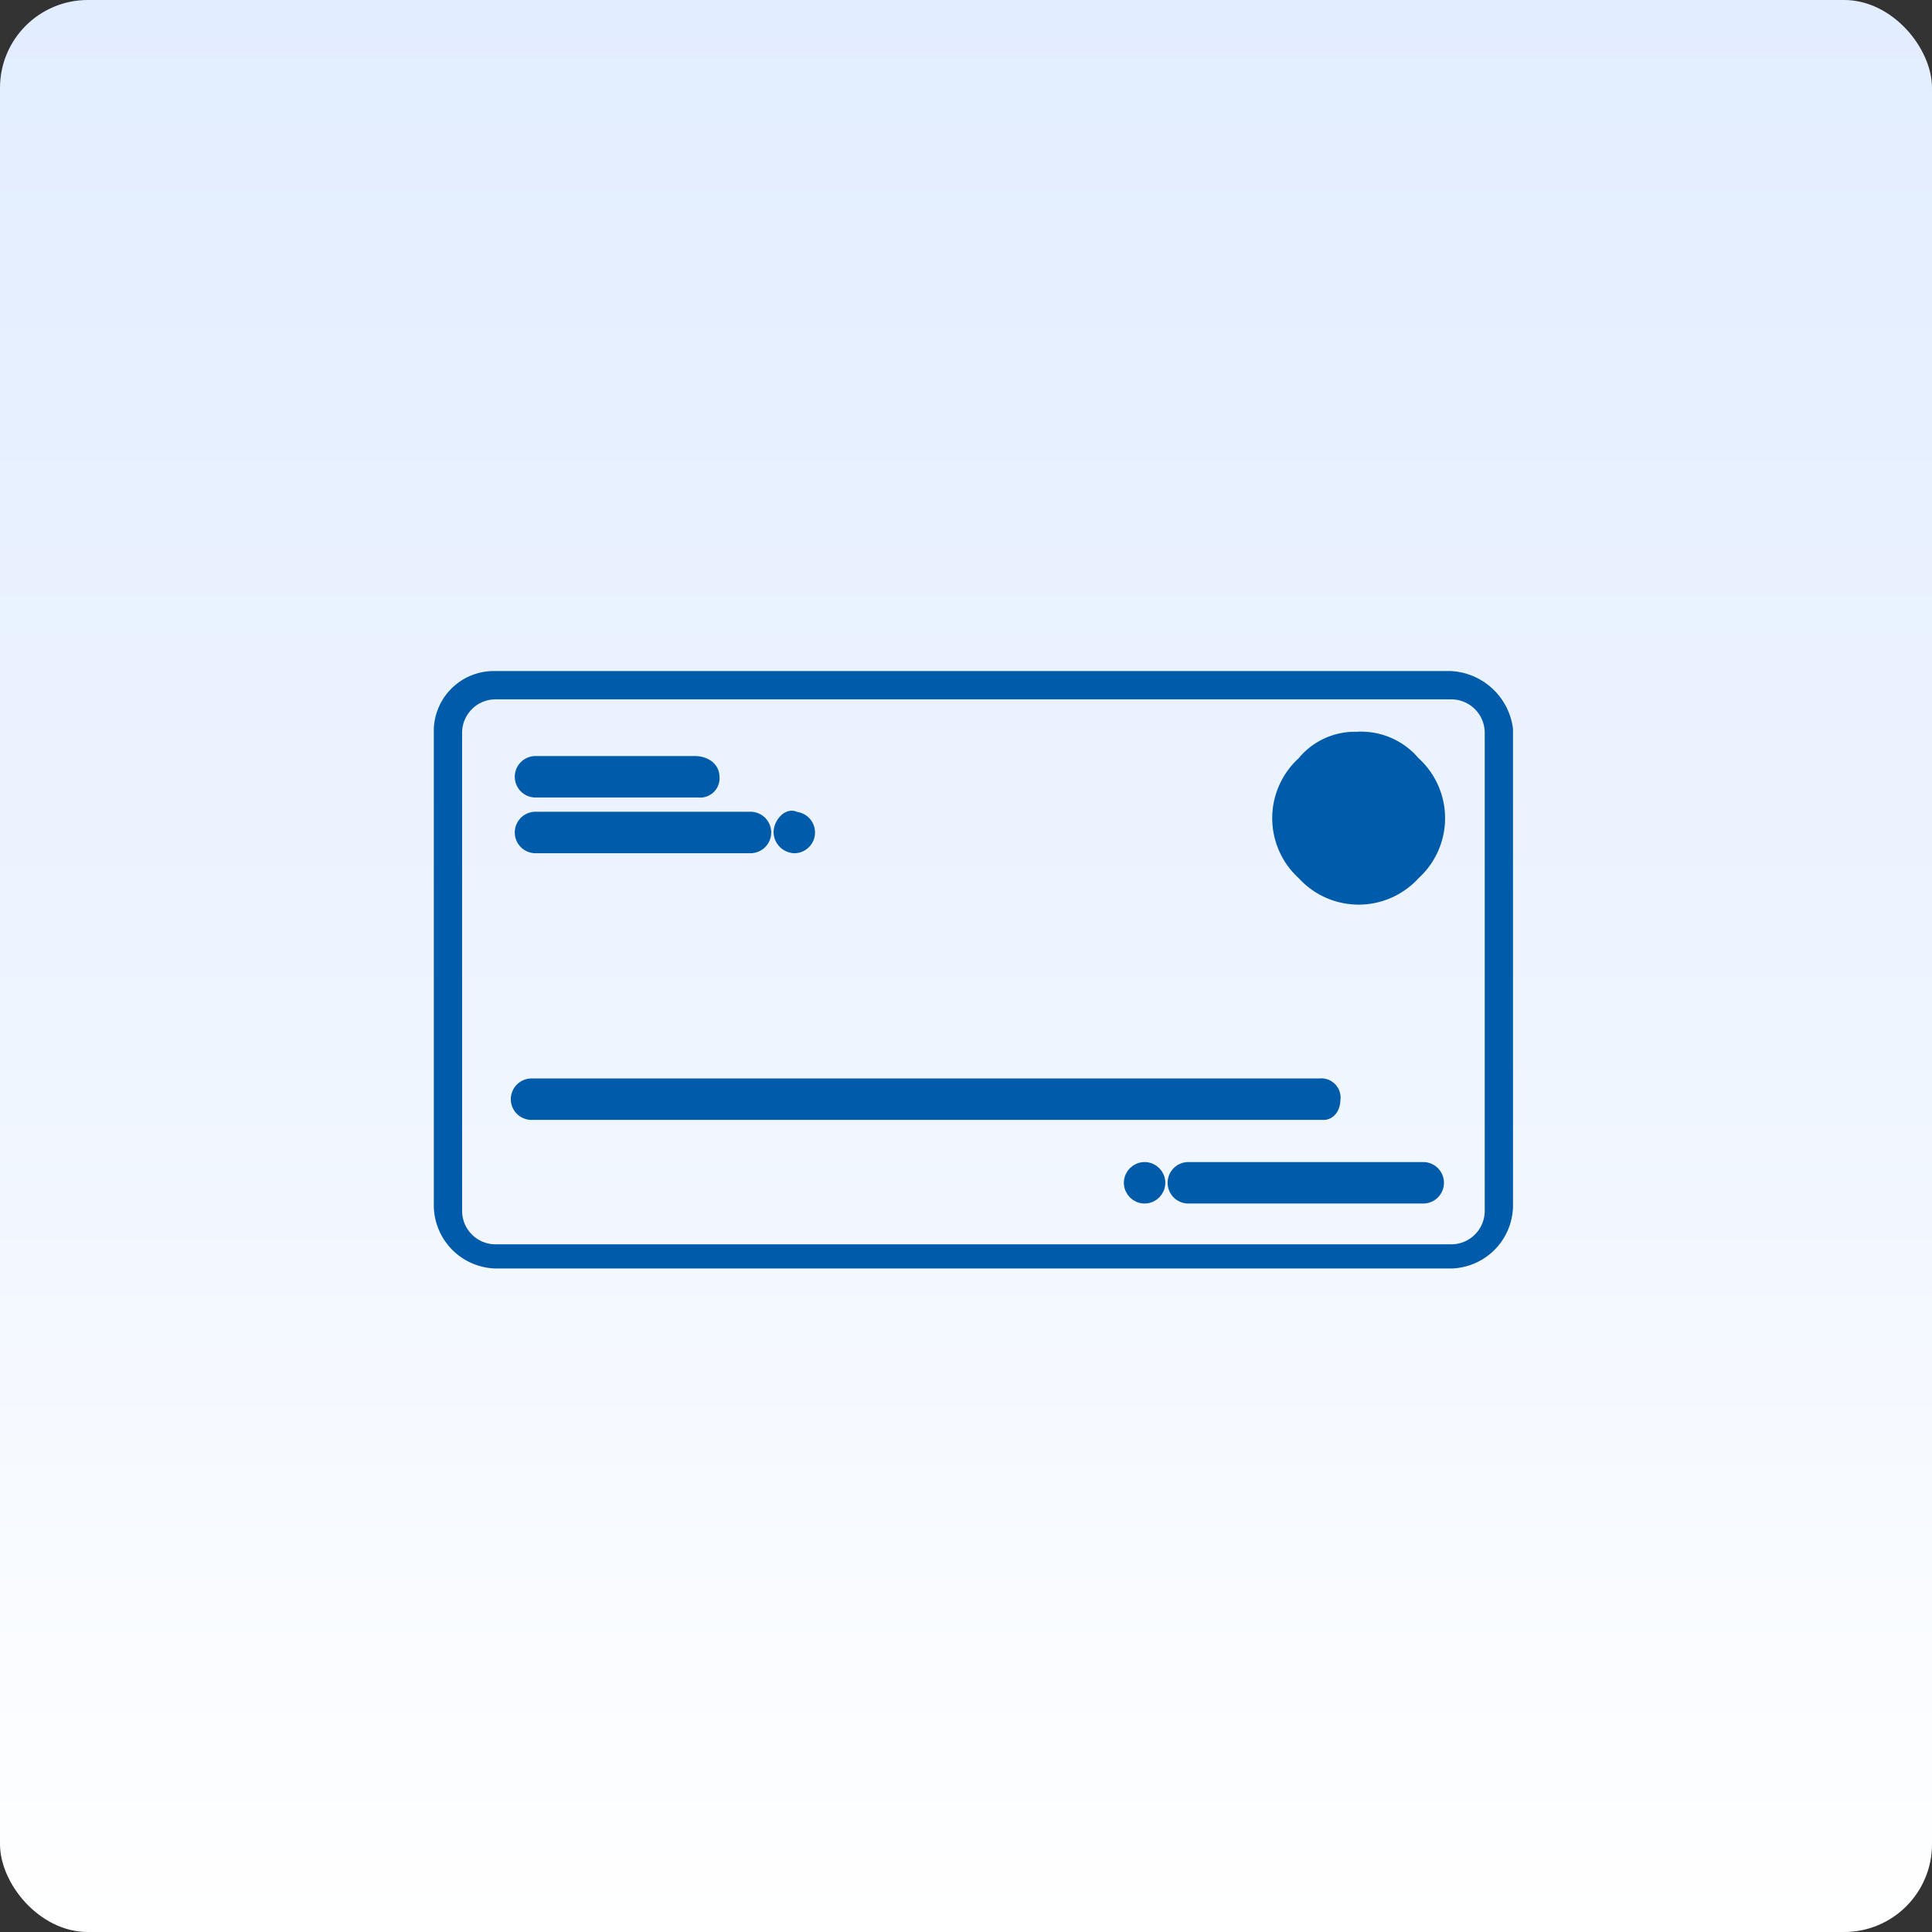 <svg xmlns="http://www.w3.org/2000/svg" width="110" height="110" viewBox="0 0 110 110">
    <rect x="0" y="0" width="110" height="110" fill="#333333" stroke="none"/>
    <defs>
        <linearGradient id="linear-gradient" x1=".5" x2=".5" y2="1" gradientUnits="objectBoundingBox">
            <stop offset="0" stop-color="#e2edff"/>
            <stop offset=".482" stop-color="#edf4ff"/>
            <stop offset="1" stop-color="#fff"/>
        </linearGradient>
        <style>
            .cls-3,.cls-4{fill:#005baa;stroke:#005baa;stroke-miterlimit:10}.cls-4{stroke-width:.5px}
        </style>
    </defs>
    <g id="Group_4937" data-name="Group 4937" transform="translate(-1641 -1666)">
        <rect id="Rectangle_180" width="110" height="110" fill="url(#linear-gradient)" data-name="Rectangle 180" rx="5" transform="translate(1641 1666)"/>
        <g id="تایید_گوینده" data-name="تایید گوینده" transform="translate(1663.816 1682.094)">
            <g id="بینایی-ماشین" transform="translate(2.009 22.239)">
                <g id="Group_1520" data-name="Group 1520">
                    <path id="Path_2047" fill="#005baa" stroke="#005baa" stroke-miterlimit="10" stroke-width="0.25px" d="M60.828 19.935H6.434a3.293 3.293 0 0 0-3.4 3.172V50.3a3.486 3.486 0 0 0 3.4 3.4h54.394a3.486 3.486 0 0 0 3.4-3.4V23.1a3.634 3.634 0 0 0-3.4-3.165zm2.04 30.6a2.031 2.031 0 0 1-2.04 2.039H6.434a2.031 2.031 0 0 1-2.04-2.039v-27.2a2.031 2.031 0 0 1 2.04-2.04h54.394a2.031 2.031 0 0 1 2.04 2.04z" data-name="Path 2047" transform="translate(-3.034 -19.935)"/>
                    <path id="Path_2048" d="M7.619 25.378h9.293a.6.6 0 0 0 .68-.679c0-.453-.453-.68-.906-.68H7.619a.68.68 0 0 0 0 1.36z" class="cls-3" data-name="Path 2048" transform="translate(-1.954 -18.806)"/>
                    <path id="Path_2049" d="M7.619 27.864h12.239a.68.68 0 0 0 0-1.361H7.619a.68.68 0 0 0 0 1.361z" class="cls-3" data-name="Path 2049" transform="translate(-1.954 -18.118)"/>
                    <path id="Path_2050" d="M19.159 27.877a.68.68 0 1 0 0-1.361c-.226-.226-.679.227-.679.68a.724.724 0 0 0 .679.681z" class="cls-3" data-name="Path 2050" transform="translate(1.239 -18.131)"/>
                    <path id="Path_2051" d="M53 39.078a.6.6 0 0 0-.68-.68H7.442a.68.68 0 1 0 0 1.36h45.1c.227 0 .453-.226.453-.679z" class="cls-3" data-name="Path 2051" transform="translate(-2.003 -14.828)"/>
                    <path id="Path_2052" d="M50.107 42.126H36.735a.68.68 0 1 0 0 1.361h13.372a.68.68 0 0 0 0-1.361z" class="cls-3" data-name="Path 2052" transform="translate(6.1 -13.796)"/>
                    <circle id="Ellipse_147" cx=".68" cy=".68" r=".68" class="cls-3" data-name="Ellipse 147" transform="translate(39.663 28.33)"/>
                    <g id="Group_1519" data-name="Group 1519" transform="translate(48.101 3.832)">
                        <g id="Group_1517" data-name="Group 1517" transform="translate(.007)">
                            <path id="Path_2053" d="M44.728 24a3 3 0 0 1 2.946 2.946 3.045 3.045 0 0 1-2.946 3.172 3 3 0 0 1-2.945-2.946A3.053 3.053 0 0 1 44.728 24z" class="cls-3" data-name="Path 2053" transform="translate(-40.422 -22.642)"/>
                            <path id="Path_2054" d="M48.2 27.243a2.946 2.946 0 1 0-2.95 2.947 2.733 2.733 0 0 0 2.95-2.947zm0-2.946a4.12 4.12 0 0 1 0 6.119 4.118 4.118 0 0 1-6.119 0 4.118 4.118 0 0 1 0-6.119 3.653 3.653 0 0 1 2.945-1.36A3.8 3.8 0 0 1 48.2 24.3z" class="cls-3" data-name="Path 2054" transform="translate(-40.717 -22.937)"/>
                        </g>
                        <g id="Group_1518" data-name="Group 1518" transform="translate(0 .004)">
                            <path id="Path_2055" d="M45.018 22.94a4.458 4.458 0 0 0-4.306 4.306 4.506 4.506 0 0 0 4.306 4.533 4.7 4.7 0 0 0 4.533-4.533 4.265 4.265 0 0 0-4.533-4.306z" class="cls-4" data-name="Path 2055" transform="translate(-40.712 -22.94)"/>
                            <path id="Path_2056" d="M44.723 30.076a2.946 2.946 0 1 1 2.946-2.946 2.733 2.733 0 0 1-2.946 2.946z" class="cls-4" data-name="Path 2056" transform="translate(-40.417 -22.596)"/>
                        </g>
                    </g>
                </g>
            </g>
        </g>
    </g>
</svg>
